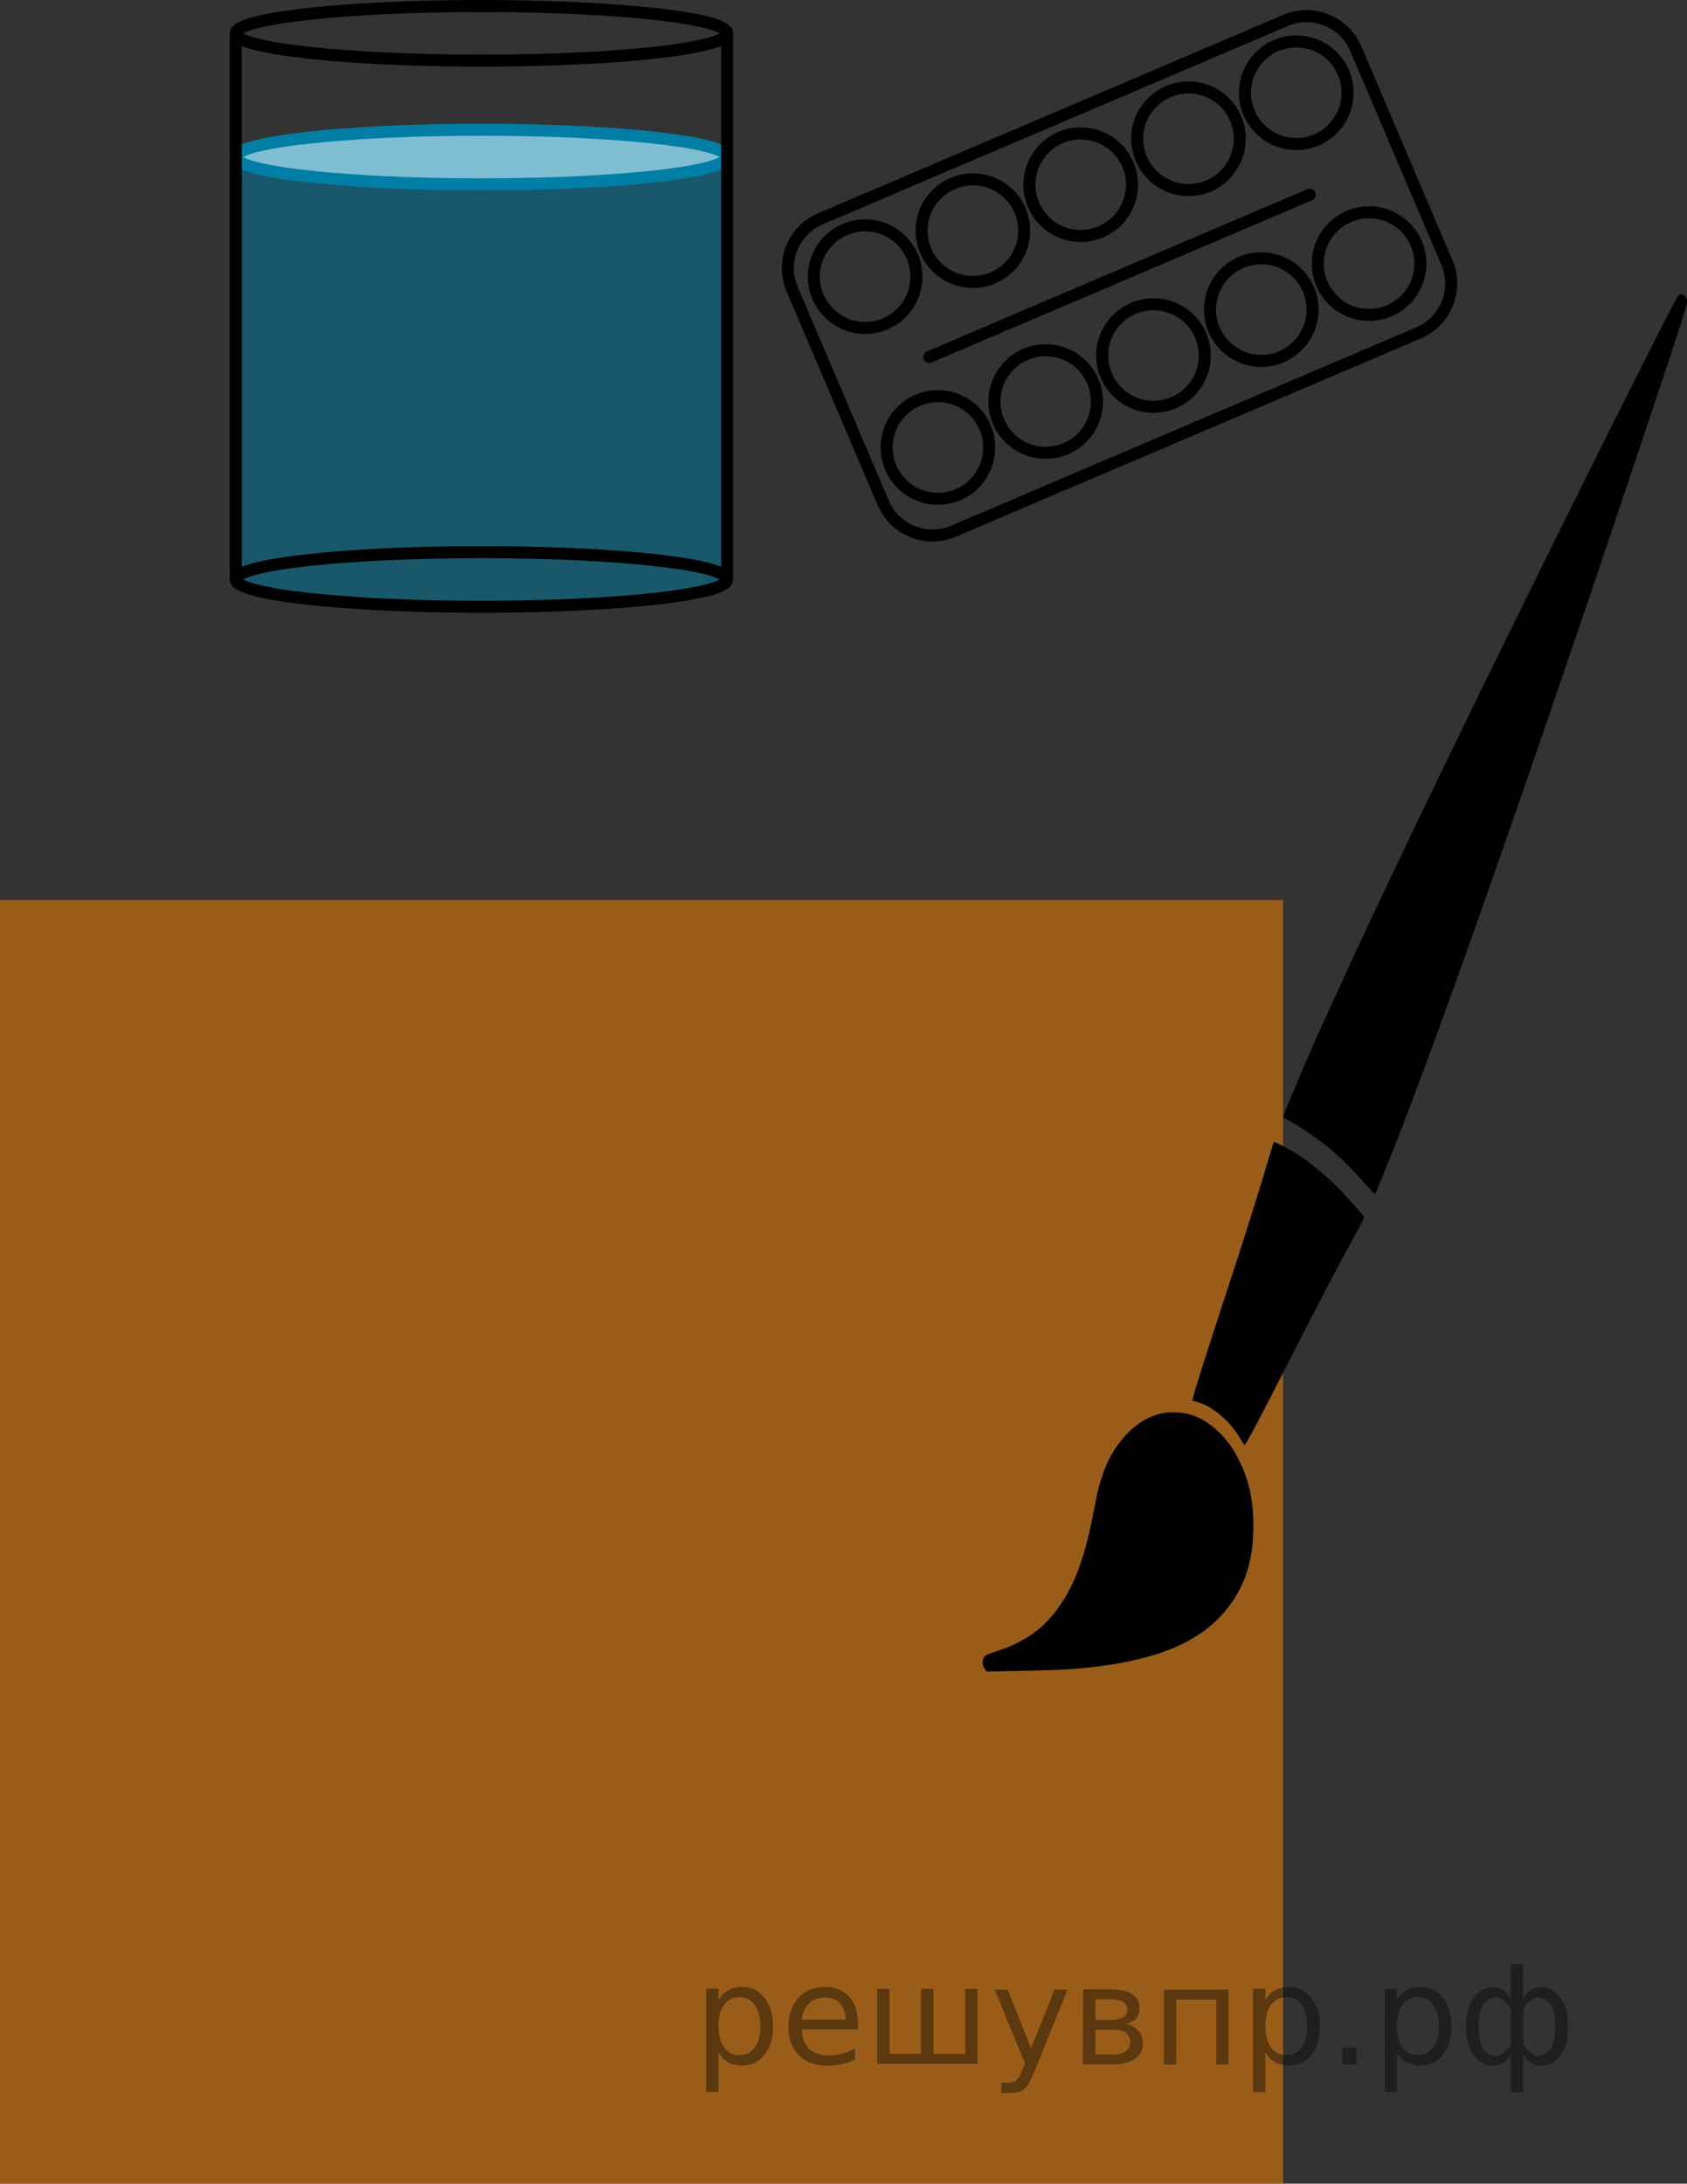 <?xml version="1.0" encoding="utf-8"?>
<!-- Generator: Adobe Illustrator 27.0.1, SVG Export Plug-In . SVG Version: 6.00 Build 0)  -->
<svg version="1.1" id="Слой_1" xmlns="http://www.w3.org/2000/svg" xmlns:xlink="http://www.w3.org/1999/xlink" x="0px" y="0px"
	 width="105.187px" height="136.093px" viewBox="0 0 105.187 136.093" enable-background="new 0 0 105.187 136.093"
	 xml:space="preserve">
<rect x="0" y="0" width="105.187" height="136.093" fill="#333333" stroke="none"/>
<g>
	<g>
		<rect y="56.093" opacity="0.5" fill="#FF8800" enable-background="new    " width="80" height="80"/>
		<g transform="translate(0,1280) scale(0.1,-0.1)">
			<path d="M1046.087,12615.354c-1.321-1.476-31.988-62.225-67.844-134.373
				c-80.299-161.664-135.829-277.866-165.835-346.998c-4.293-9.924-12.408-29.637-12.408-30.173
				c0-0.269,2.265-1.609,5.095-3.085c2.784-1.408,8.964-5.364,13.776-8.784
				c12.597-8.984,20.429-16.159,32.459-29.905c3.208-3.62,5.897-6.504,5.945-6.37
				c0.425,0.671,5.048,11.869,9.106,21.993c30.95,76.843,94.972,259.763,174.563,498.872
				c5.85,17.5,10.71,32.989,10.851,34.331c0.189,2.011,0.047,2.749-0.944,4.157
				C1049.342,12617.098,1047.785,12617.231,1046.087,12615.354z"/>
			<path d="M791.791,12080.476c-7.266-24.675-14.578-47.809-29.393-93.002c-12.455-37.951-19.343-59.878-18.919-60.347
				c0.094-0.067,1.51-0.537,3.208-0.94c9.2-2.548,20.334-11.935,26.468-22.462
				c1.321-2.213,2.595-4.157,2.831-4.292c0.566-0.335,9.389,16.227,27.364,51.497
				c18.872,37.013,30.289,58.872,39.583,75.769c8.304,15.087,8.068,14.483,6.794,15.959
				c-0.566,0.604-3.114,3.554-5.662,6.571c-14.342,16.629-30.761,30.106-45.434,37.214
				c-2.217,1.073-4.105,1.944-4.246,1.944S793.065,12084.834,791.791,12080.476z"/>
			<path d="M723.947,11919.08c-12.738-2.95-24.014-12.74-32.082-27.827c-2.925-5.431-6.605-16.159-7.879-22.798
				c-4.34-22.798-6.511-31.917-10.38-43.182c-3.633-10.527-7.737-18.707-13.021-26.284
				c-9.908-14.148-21.703-22.53-40.102-28.363c-4.671-1.542-6.322-2.347-6.935-3.42
				c-1.227-2.146-1.085-5.096,0.377-7.175l1.227-1.743l22.74,0.402c12.455,0.269,26.42,0.737,30.95,1.14
				c52.699,4.225,82.941,17.166,99.926,42.579c8.351,12.472,12.219,25.748,12.691,43.584
				c0.519,19.311-3.067,34.264-11.7,49.149c-5.945,10.259-16.135,19.244-25.666,22.664
				C738.101,11919.885,729.797,11920.488,723.947,11919.08z"/>
		</g>
	</g>
	<g>
		<g>
			<path opacity="0.5" fill="#007EA5" enable-background="new    " d="M45.34,9.788v26.821c0,0-6.38,1.206-14.626,1.206
				s-13.478-0.353-15.377-1.216c-0.636-1.374-0.636,0.307-0.636-1.565c0-1.872,0-25.247,0-25.247H45.34z"/>
			<ellipse fill="#FFFFFF" cx="30.02" cy="9.788" rx="15.319" ry="1.702"/>
			<ellipse opacity="0.5" fill="#007EA5" enable-background="new    " cx="30.02" cy="9.788" rx="15.319" ry="1.702"/>
			
				<ellipse fill="none" stroke="#007EA5" stroke-width="0.75" stroke-miterlimit="10" cx="30.02" cy="9.788" rx="15.319" ry="1.702"/>
			
				<ellipse fill="none" stroke="#000000" stroke-width="0.75" stroke-miterlimit="10" cx="30.02" cy="36.113" rx="15.319" ry="1.702"/>
			
				<ellipse fill="none" stroke="#000000" stroke-width="0.75" stroke-miterlimit="10" cx="30.02" cy="2.077" rx="15.319" ry="1.702"/>
			
				<line fill="none" stroke="#000000" stroke-width="0.75" stroke-miterlimit="10" x1="45.34" y1="36.113" x2="45.34" y2="2.077"/>
			
				<line fill="none" stroke="#000000" stroke-width="0.75" stroke-miterlimit="10" x1="14.701" y1="36.113" x2="14.701" y2="2.077"/>
		</g>
		<g>
			
				<path fill="none" stroke="#000000" stroke-width="0.75" stroke-linecap="round" stroke-linejoin="round" stroke-miterlimit="10" d="
				M55.069,31.34l-5.677-13.318c-0.724-1.699,0.066-3.664,1.765-4.388L80.151,1.274
				c1.699-0.724,3.664,0.066,4.388,1.765l5.677,13.318c0.724,1.699-0.066,3.664-1.765,4.388L59.457,33.105
				C57.758,33.83,55.793,33.039,55.069,31.34z"/>
			
				<line fill="none" stroke="#000000" stroke-width="0.75" stroke-linecap="round" stroke-linejoin="round" stroke-miterlimit="10" x1="81.669" y1="12.132" x2="57.939" y2="22.248"/>
			
				<circle fill="none" stroke="#000000" stroke-width="0.75" stroke-linecap="round" stroke-linejoin="round" stroke-miterlimit="10" cx="80.825" cy="5.78" r="3.197"/>
			
				<circle fill="none" stroke="#000000" stroke-width="0.75" stroke-linecap="round" stroke-linejoin="round" stroke-miterlimit="10" cx="85.364" cy="16.428" r="3.197"/>
			
				<circle fill="none" stroke="#000000" stroke-width="0.75" stroke-linecap="round" stroke-linejoin="round" stroke-miterlimit="10" cx="53.941" cy="17.241" r="3.197"/>
			
				<circle fill="none" stroke="#000000" stroke-width="0.75" stroke-linecap="round" stroke-linejoin="round" stroke-miterlimit="10" cx="58.481" cy="27.889" r="3.197"/>
			
				<circle fill="none" stroke="#000000" stroke-width="0.75" stroke-linecap="round" stroke-linejoin="round" stroke-miterlimit="10" cx="60.662" cy="14.376" r="3.197"/>
			
				<circle fill="none" stroke="#000000" stroke-width="0.75" stroke-linecap="round" stroke-linejoin="round" stroke-miterlimit="10" cx="65.201" cy="25.024" r="3.197"/>
			
				<circle fill="none" stroke="#000000" stroke-width="0.75" stroke-linecap="round" stroke-linejoin="round" stroke-miterlimit="10" cx="67.383" cy="11.511" r="3.197"/>
			
				<circle fill="none" stroke="#000000" stroke-width="0.75" stroke-linecap="round" stroke-linejoin="round" stroke-miterlimit="10" cx="71.922" cy="22.159" r="3.197"/>
			
				<circle fill="none" stroke="#000000" stroke-width="0.75" stroke-linecap="round" stroke-linejoin="round" stroke-miterlimit="10" cx="74.104" cy="8.646" r="3.197"/>
			
				<circle fill="none" stroke="#000000" stroke-width="0.75" stroke-linecap="round" stroke-linejoin="round" stroke-miterlimit="10" cx="78.643" cy="19.294" r="3.197"/>
		</g>
	</g>
</g>
<g style="stroke:none;fill:#000;fill-opacity:0.40"><path d="m 44.8,127.9 v 2.48 h -0.77 v -6.44 h 0.77 v 0.71 q 0.24,-0.42 0.61,-0.62 0.37,-0.20 0.88,-0.20 0.85,0 1.38,0.68 0.53,0.68 0.53,1.77 0,1.10 -0.53,1.77 -0.53,0.68 -1.38,0.68 -0.51,0 -0.88,-0.20 -0.37,-0.20 -0.61,-0.62 z m 2.61,-1.63 q 0,-0.85 -0.35,-1.32 -0.35,-0.48 -0.95,-0.48 -0.61,0 -0.96,0.48 -0.35,0.48 -0.35,1.32 0,0.85 0.35,1.33 0.35,0.48 0.96,0.48 0.61,0 0.95,-0.48 0.35,-0.48 0.35,-1.33 z"/><path d="m 53.5,126.1 v 0.38 h -3.52 q 0.05,0.79 0.47,1.21 0.43,0.41 1.19,0.41 0.44,0 0.85,-0.11 0.42,-0.11 0.82,-0.33 v 0.72 q -0.41,0.17 -0.85,0.27 -0.43,0.09 -0.88,0.09 -1.12,0 -1.77,-0.65 -0.65,-0.65 -0.65,-1.76 0,-1.15 0.62,-1.82 0.62,-0.68 1.67,-0.68 0.94,0 1.49,0.61 0.55,0.60 0.55,1.65 z m -0.77,-0.23 q -0.01,-0.63 -0.35,-1.00 -0.34,-0.38 -0.91,-0.38 -0.64,0 -1.03,0.36 -0.38,0.36 -0.44,1.02 z"/><path d="m 58.2,128.0 h 1.98 v -4.05 h 0.77 v 4.67 h -6.26 v -4.67 h 0.77 v 4.05 h 1.97 v -4.05 h 0.77 z"/><path d="m 64.5,129.1 q -0.33,0.83 -0.63,1.09 -0.31,0.25 -0.82,0.25 h -0.61 v -0.64 h 0.45 q 0.32,0 0.49,-0.15 0.17,-0.15 0.39,-0.71 l 0.14,-0.35 -1.89,-4.59 h 0.81 l 1.46,3.65 1.46,-3.65 h 0.81 z"/><path d="m 68.3,126.5 v 1.54 h 1.09 q 0.53,0 0.80,-0.20 0.28,-0.20 0.28,-0.57 0,-0.38 -0.28,-0.57 -0.28,-0.20 -0.80,-0.20 z m 0,-1.90 v 1.29 h 1.01 q 0.43,0 0.71,-0.17 0.28,-0.17 0.28,-0.48 0,-0.31 -0.28,-0.47 -0.28,-0.17 -0.71,-0.17 z m -0.77,-0.61 h 1.82 q 0.82,0 1.26,0.30 0.44,0.30 0.44,0.85 0,0.43 -0.23,0.68 -0.23,0.25 -0.67,0.31 0.53,0.10 0.82,0.42 0.29,0.32 0.29,0.79 0,0.62 -0.48,0.97 -0.48,0.34 -1.37,0.34 h -1.90 z"/><path d="m 76.6,124.0 v 4.67 h -0.77 v -4.05 h -2.49 v 4.05 h -0.77 v -4.67 z"/><path d="m 78.9,127.9 v 2.48 h -0.77 v -6.44 h 0.77 v 0.71 q 0.24,-0.42 0.61,-0.62 0.37,-0.20 0.88,-0.20 0.85,0 1.38,0.68 0.53,0.68 0.53,1.77 0,1.10 -0.53,1.77 -0.53,0.68 -1.38,0.68 -0.51,0 -0.88,-0.20 -0.37,-0.20 -0.61,-0.62 z m 2.61,-1.63 q 0,-0.85 -0.35,-1.32 -0.35,-0.48 -0.95,-0.48 -0.61,0 -0.96,0.48 -0.35,0.48 -0.35,1.32 0,0.85 0.35,1.33 0.35,0.48 0.96,0.48 0.61,0 0.95,-0.48 0.35,-0.48 0.35,-1.33 z"/><path d="m 83.7,127.6 h 0.88 v 1.06 h -0.88 z"/><path d="m 87.1,127.9 v 2.48 h -0.77 v -6.44 h 0.77 v 0.71 q 0.24,-0.42 0.61,-0.62 0.37,-0.20 0.88,-0.20 0.85,0 1.38,0.68 0.53,0.68 0.53,1.77 0,1.10 -0.53,1.77 -0.53,0.68 -1.38,0.68 -0.51,0 -0.88,-0.20 -0.37,-0.20 -0.61,-0.62 z m 2.61,-1.63 q 0,-0.85 -0.35,-1.32 -0.35,-0.48 -0.95,-0.48 -0.61,0 -0.96,0.48 -0.35,0.48 -0.35,1.32 0,0.85 0.35,1.33 0.35,0.48 0.96,0.48 0.61,0 0.95,-0.48 0.35,-0.48 0.35,-1.33 z"/><path d="m 92.2,126.3 q 0,0.98 0.30,1.40 0.30,0.41 0.82,0.41 0.41,0 0.88,-0.70 v -2.22 q -0.47,-0.70 -0.88,-0.70 -0.51,0 -0.82,0.42 -0.30,0.41 -0.30,1.39 z m 2,4.10 v -2.37 q -0.24,0.39 -0.51,0.55 -0.27,0.16 -0.62,0.16 -0.70,0 -1.18,-0.64 -0.48,-0.65 -0.48,-1.79 0,-1.15 0.48,-1.80 0.49,-0.66 1.18,-0.66 0.35,0 0.62,0.16 0.28,0.16 0.51,0.55 v -2.15 h 0.77 v 2.15 q 0.24,-0.39 0.51,-0.55 0.28,-0.16 0.62,-0.16 0.70,0 1.18,0.66 0.49,0.66 0.49,1.80 0,1.15 -0.49,1.79 -0.48,0.64 -1.18,0.64 -0.35,0 -0.62,-0.16 -0.27,-0.16 -0.51,-0.55 v 2.37 z m 2.77,-4.10 q 0,-0.98 -0.30,-1.39 -0.30,-0.42 -0.81,-0.42 -0.41,0 -0.88,0.70 v 2.22 q 0.47,0.70 0.88,0.70 0.51,0 0.81,-0.41 0.30,-0.42 0.30,-1.40 z"/></g></svg>

<!--File created and owned by https://sdamgia.ru. Copying is prohibited. All rights reserved.-->
